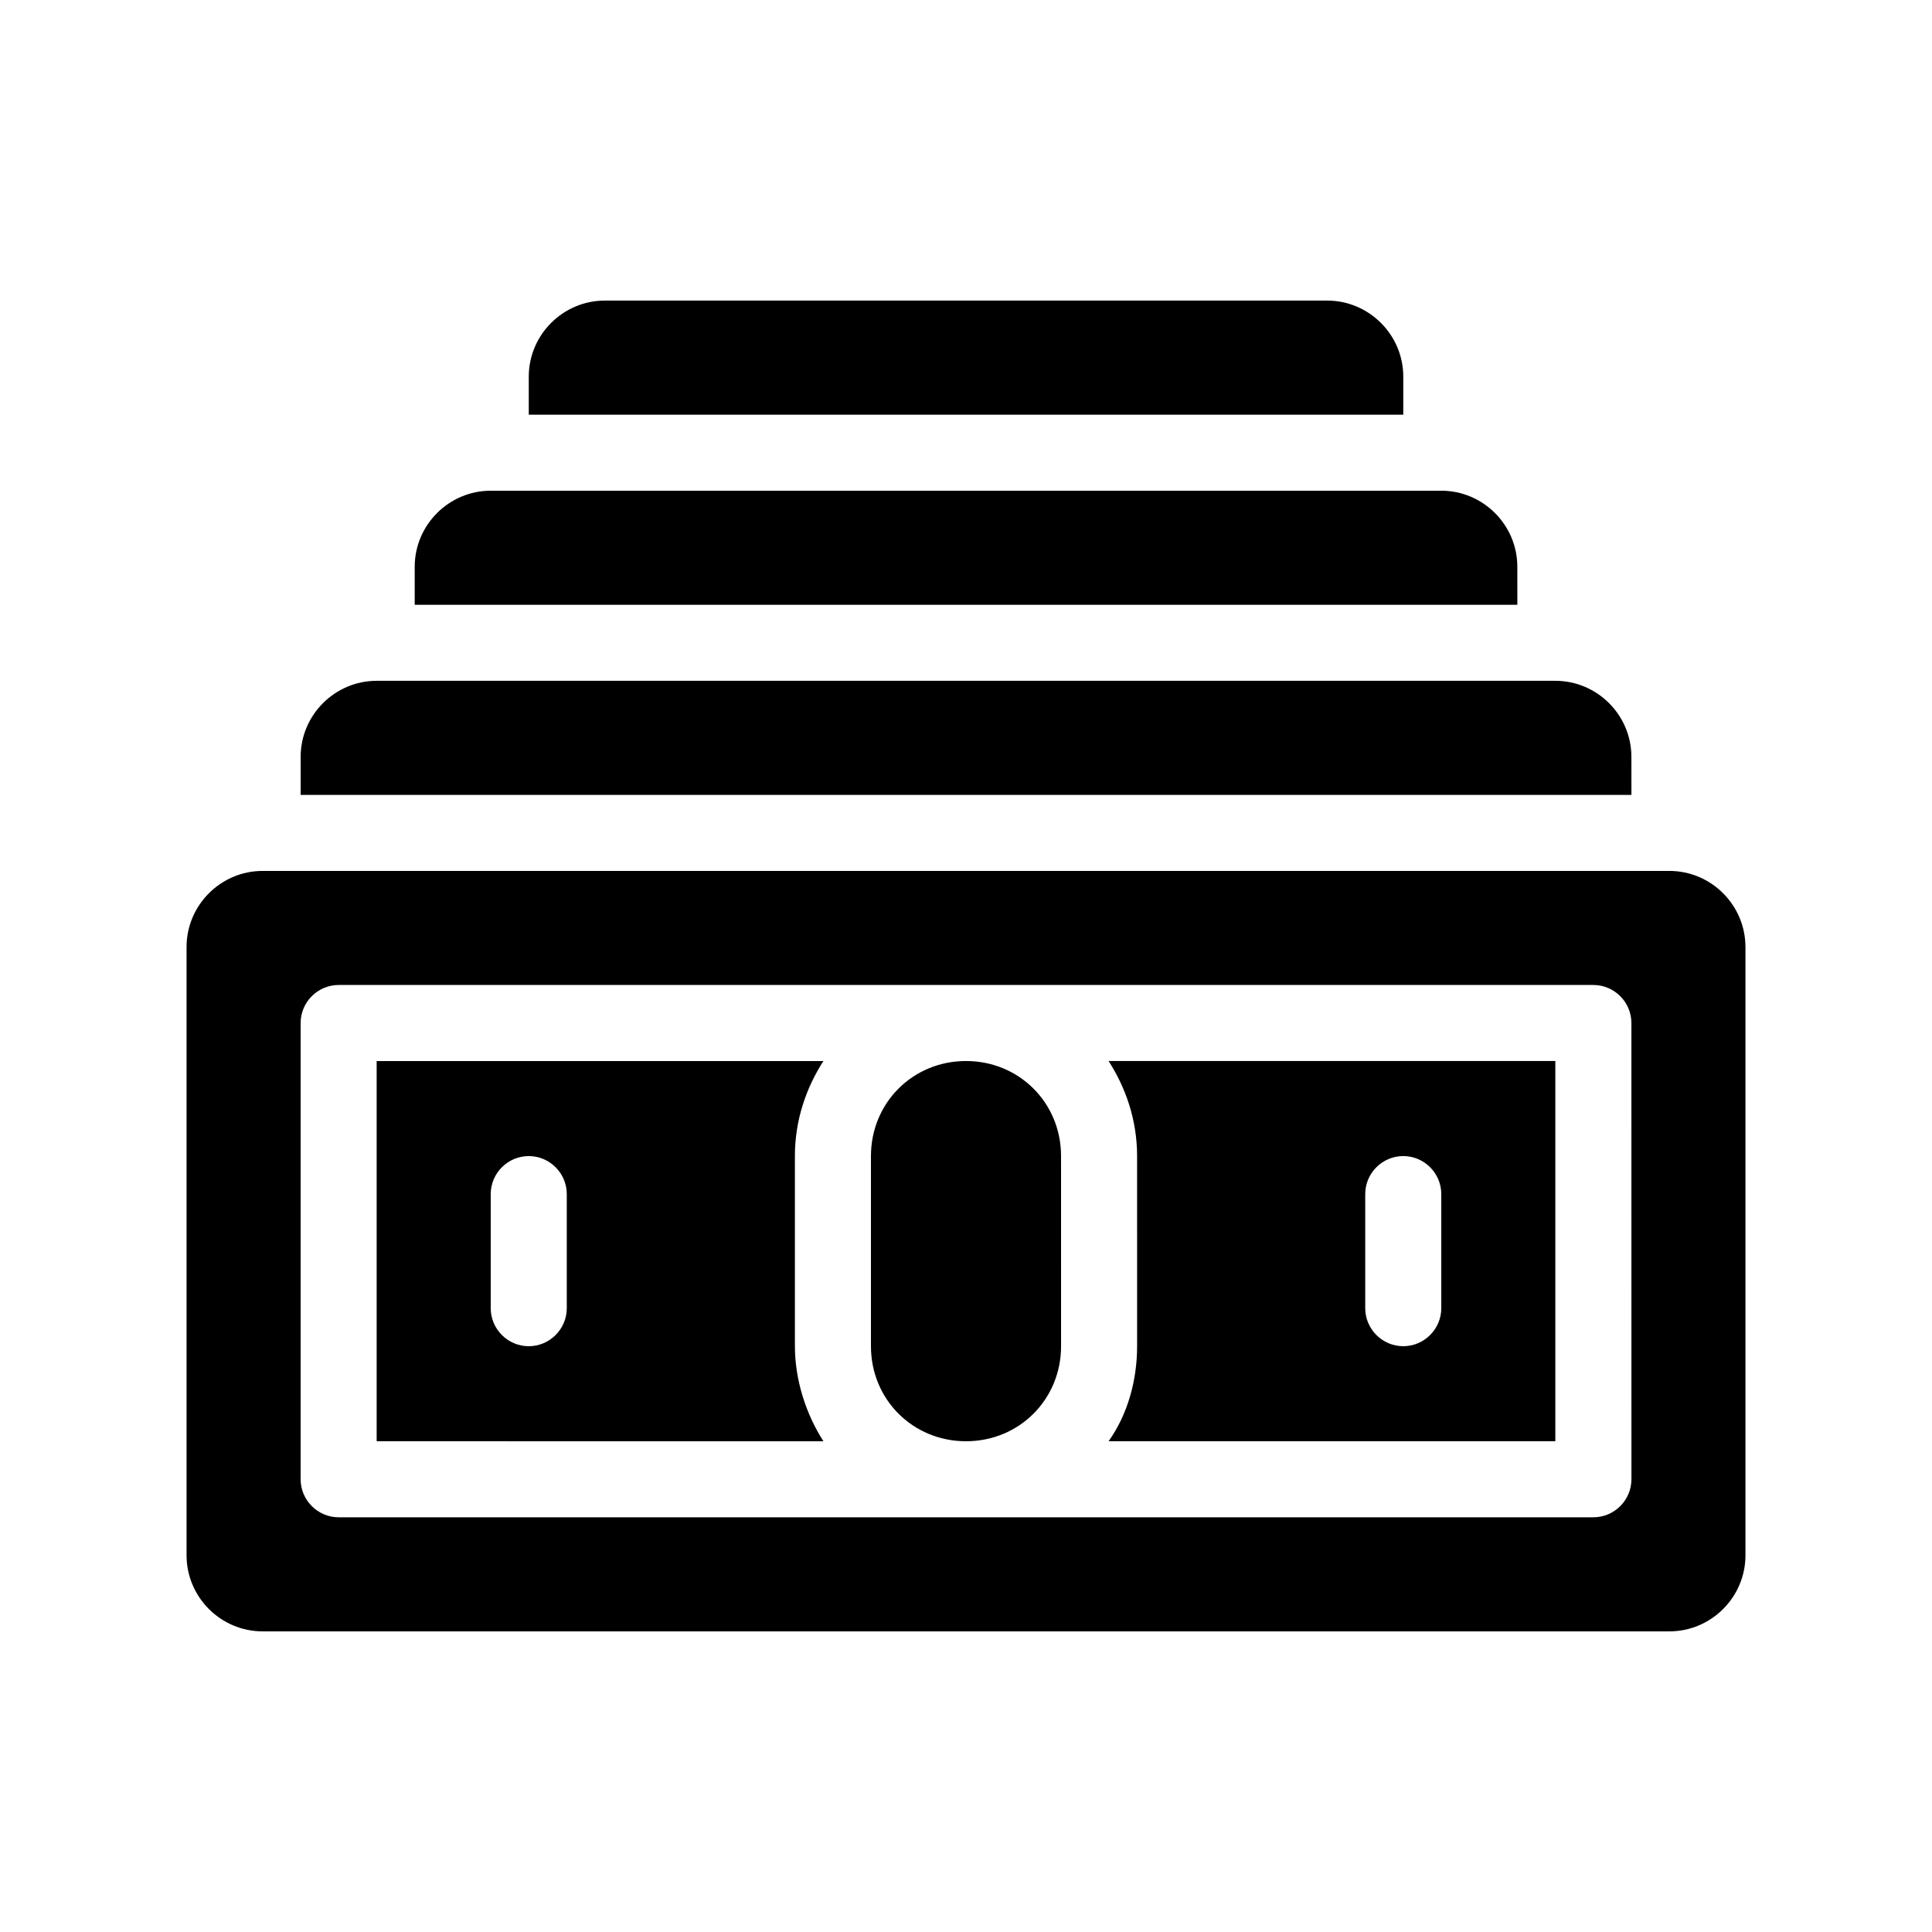 <?xml version="1.0" encoding="UTF-8"?>
<!-- Uploaded to: ICON Repo, www.iconrepo.com, Generator: ICON Repo Mixer Tools -->
<svg fill="#000000" width="800px" height="800px" version="1.1" viewBox="144 144 512 512" xmlns="http://www.w3.org/2000/svg">
 <path d="m515.88 253.89h-231.75v-10.078c0-11.082 9.07-20.152 20.152-20.152h191.45c11.082 0 20.152 9.07 20.152 20.152zm30.227 40.305c0-11.082-9.07-20.152-20.152-20.152h-251.9c-11.082 0-20.152 9.07-20.152 20.152v10.078h292.21zm30.23 50.379c0-11.082-9.07-20.152-20.152-20.152h-312.36c-11.082 0-20.152 9.07-20.152 20.152v10.078h352.67zm30.227 50.383v161.22c0 11.082-9.07 20.152-20.152 20.152h-372.82c-11.082 0-20.152-9.07-20.152-20.152v-161.22c0-11.082 9.07-20.152 20.152-20.152h372.82c11.082 0 20.148 9.066 20.148 20.152zm-30.227 20.152c0-5.543-4.535-10.078-10.078-10.078h-332.51c-5.543 0-10.078 4.535-10.078 10.078v120.91c0 5.543 4.535 10.078 10.078 10.078h332.52c5.543 0 10.078-4.535 10.078-10.078zm-138.55 10.074h118.39v100.76h-118.39c5.039-7.055 7.559-16.121 7.559-25.191l-0.004-50.379c0-9.57-3.019-18.137-7.555-25.191zm68.012 65.496c0 5.543 4.535 10.078 10.078 10.078s10.078-4.535 10.078-10.078v-30.23c0-5.543-4.535-10.078-10.078-10.078s-10.078 4.535-10.078 10.078zm-151.14-40.305v50.383c0 9.07 3.023 18.137 7.559 25.191l-118.4-0.004v-100.76h118.39c-4.531 7.055-7.555 15.621-7.555 25.191zm-60.457 10.078c0-5.543-4.535-10.078-10.078-10.078-5.543 0-10.078 4.535-10.078 10.078v30.23c0 5.543 4.535 10.078 10.078 10.078 5.543 0 10.078-4.535 10.078-10.078zm105.8-35.27c-14.105 0-25.191 11.082-25.191 25.191v50.383c0 14.105 11.082 25.191 25.191 25.191 14.105 0 25.191-11.082 25.191-25.191l-0.004-50.383c0-14.105-11.082-25.191-25.188-25.191z"/>
</svg>